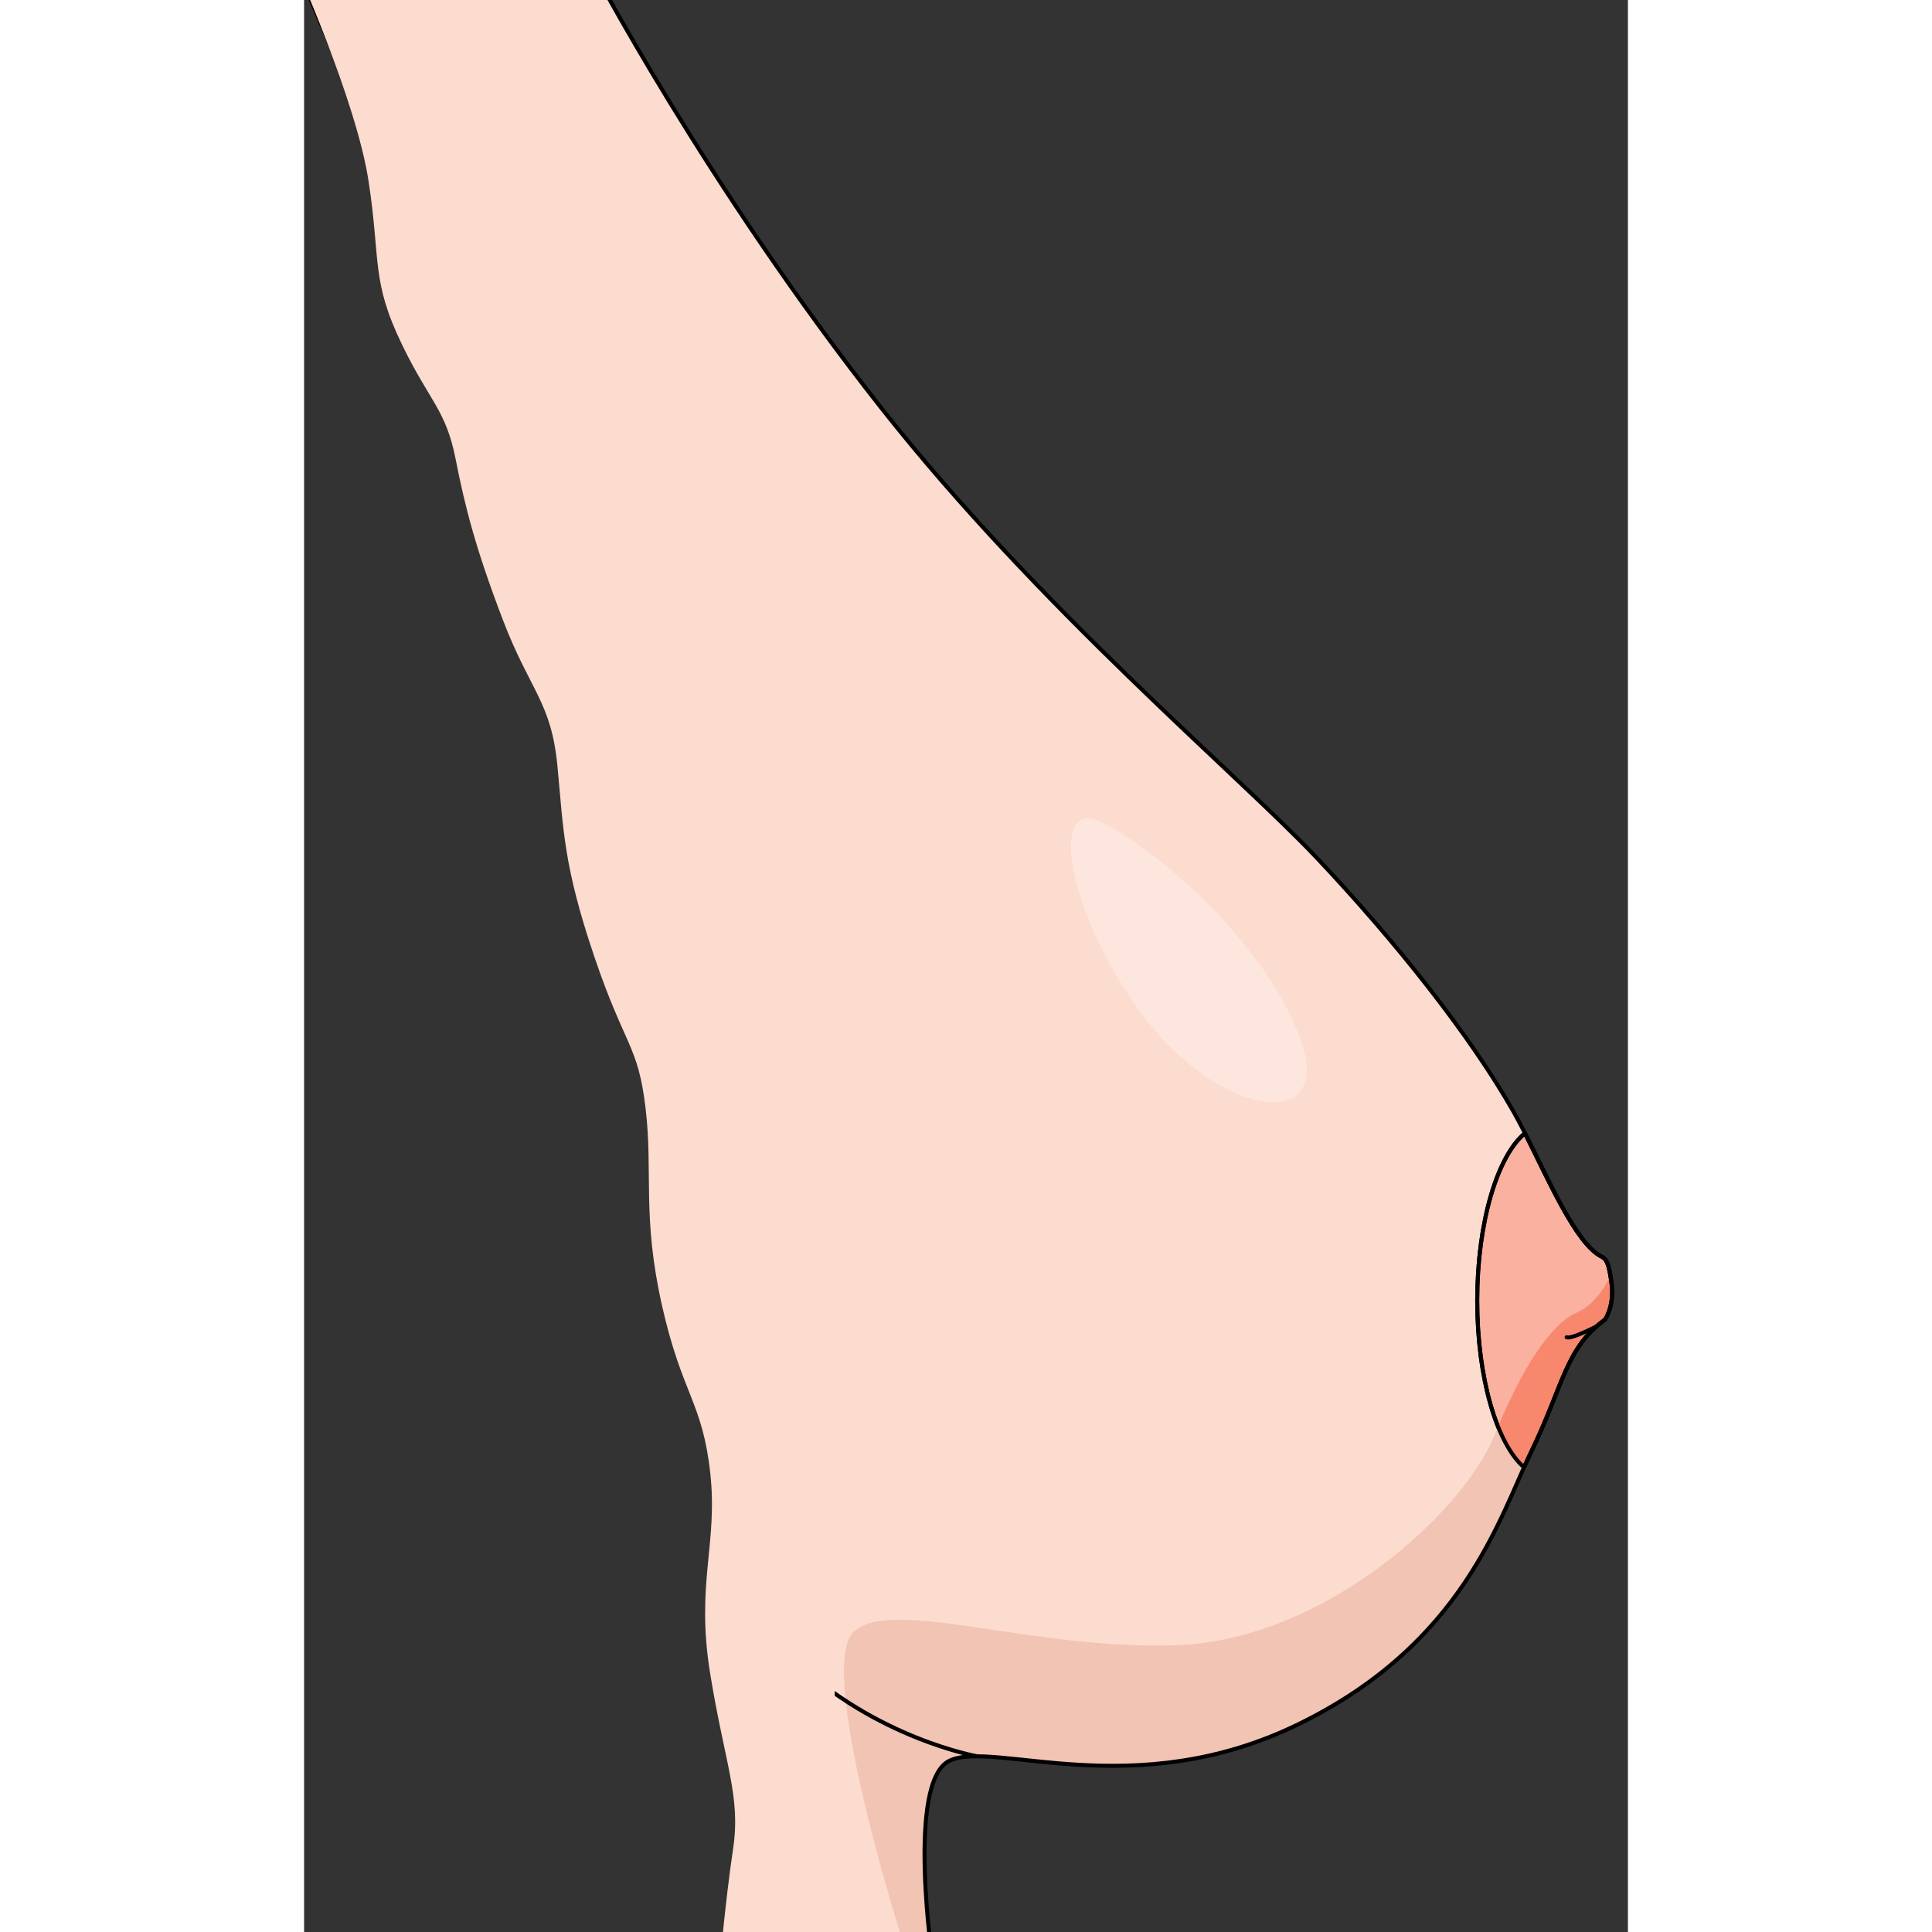 <?xml version="1.0" encoding="utf-8"?>
<!-- Created by: Science Figures, www.sciencefigures.org, Generator: Science Figures Editor -->
<!DOCTYPE svg PUBLIC "-//W3C//DTD SVG 1.1//EN" "http://www.w3.org/Graphics/SVG/1.1/DTD/svg11.dtd">
<svg version="1.1" id="Layer_1" xmlns="http://www.w3.org/2000/svg" xmlns:xlink="http://www.w3.org/1999/xlink" 
	 width="800px" height="800px" viewBox="0 0 331.059 483.147" enable-background="new 0 0 331.059 483.147"
	 xml:space="preserve">
<rect x="0" y="0" width="331.059" height="483.147" fill="#333333" stroke="none"/>
<g>
	<defs>
		<rect id="SVGID_1_" width="331.059" height="483.147"/>
	</defs>
	<clipPath id="SVGID_2_">
		<use xlink:href="#SVGID_1_"  overflow="visible"/>
	</clipPath>
	<g clip-path="url(#SVGID_2_)">
		<path fill="#FCDCCE" d="M157.282,491.182c0,0-6.877-45.621,4.127-50.872c11.002-5.251,46.02,11.016,87.278-9.138
			c41.258-20.153,50.141-51.49,58.229-68.202c8.087-16.72,8.519-25.812,18.429-32.982c0,0,2.313-3.357,1.647-8.82
			s-1.398-6.347-2.576-6.946c-7.397-3.771-15.424-24.669-21.931-36.152c-10.811-19.078-29.612-42.773-49.286-63.595
			c-19.675-20.821-69.251-62.235-108.799-112.384C100.497,46.421,71.389-9.248,71.389-9.248H-2.428
			c0,0,126.281,274.435,114.08,500.43H157.282z"/>
		<path opacity="0.3" fill="#FFFFFF" d="M199.24,205.542c-12.865-6.433-8.837,21.802,10.018,47.728
			c18.855,25.927,48.317,30.641,40.067,7.071C241.077,236.771,214.561,213.202,199.24,205.542z"/>
		<path fill="#FAB1A0" stroke="#000000" stroke-linecap="round" stroke-linejoin="round" stroke-miterlimit="10" d="
			M325.345,329.987c0,0,2.313-3.357,1.647-8.82s-1.398-6.347-2.576-6.946c-6.359-3.242-13.184-19.139-19.107-30.833
			c-6.928,5.732-11.937,22.31-11.937,41.878c0,19.351,4.899,35.774,11.708,41.682c0.624-1.397,1.233-2.732,1.836-3.978
			C315.003,346.25,315.435,337.158,325.345,329.987z"/>
		<path fill="#F2C4B3" d="M325.345,329.987c0,0,2.313-3.357,1.647-8.82c-0.048-0.391-0.096-0.752-0.145-1.097l-0.445-0.499
			c0,0-2.972,6.483-8.104,8.645s-12.426,10.535-20.53,30.525s-42.951,51.325-79.42,52.677s-71.455-12.243-80.91-3.329
			s11.755,75.726,11.755,75.726l7.526,3.111c-1.389-11.452-4.248-42.352,4.69-46.616c11.002-5.251,46.02,11.016,87.278-9.138
			c41.258-20.153,50.141-51.49,58.229-68.202C315.003,346.25,315.435,337.158,325.345,329.987z"/>
		<path fill="#F7886E" d="M326.992,321.167c-0.048-0.391-0.096-0.752-0.145-1.097l-0.445-0.499c0,0-2.972,6.483-8.104,8.645
			c-4.96,2.089-11.937,9.979-19.714,28.546c1.822,4.529,4.033,8.048,6.496,10.186c0.279-0.626,0.557-1.237,0.83-1.834
			c0.042-0.091,0.084-0.185,0.126-0.275c0.295-0.639,0.589-1.266,0.88-1.868c8.087-16.72,8.519-25.812,18.429-32.982
			C325.345,329.987,327.657,326.63,326.992,321.167z"/>
		<path fill="none" stroke="#000000" stroke-linecap="round" stroke-linejoin="round" stroke-miterlimit="10" d="M325.345,329.987
			c0,0,2.313-3.357,1.647-8.82s-1.398-6.347-2.576-6.946c-6.359-3.242-13.184-19.139-19.107-30.833
			c-6.928,5.732-11.937,22.31-11.937,41.878c0,19.351,4.899,35.774,11.708,41.682c0.624-1.397,1.233-2.732,1.836-3.978
			C315.003,346.25,315.435,337.158,325.345,329.987z"/>
		<path fill="none" stroke="#000000" stroke-linecap="round" stroke-linejoin="round" stroke-miterlimit="10" d="M157.282,491.182
			c0,0-6.877-45.621,4.127-50.872c11.002-5.251,46.02,11.016,87.278-9.138c41.258-20.153,50.141-51.49,58.229-68.202
			c8.087-16.72,8.519-25.812,18.429-32.982c0,0,2.313-3.357,1.647-8.82s-1.398-6.347-2.576-6.946
			c-7.397-3.771-15.424-24.669-21.931-36.152c-10.811-19.078-29.612-42.773-49.286-63.595
			c-19.675-20.821-69.251-62.235-108.799-112.384C100.497,46.421,71.389-9.248,71.389-9.248H-2.428
			c0,0,126.281,274.435,114.08,500.43H157.282z"/>
		<path fill="none" stroke="#000000" stroke-linecap="round" stroke-linejoin="round" stroke-miterlimit="10" d="M168.311,439.203
			c0,0-25.243-4.432-46.05-24.26"/>
		<path fill="#FCDCCE" d="M130.521,491.182c0,0-3.438-11.634-2.293-28.652c1.146-17.02,7.473-39.011,3.004-59.188
			c-4.468-20.178-12.745-32.729-12.745-49.147s1.758-33.786-2.416-48.578c-4.173-14.792-9.884-31.924-12.52-47.521
			s-5.053-31.83-10.764-43.374c-5.712-11.544-9.006-21.428-11.422-38.343c-2.417-16.915-5.931-32.952-10.104-40.64
			c-4.174-7.688-11.642-23.943-14.277-36.904s-5.491-26.576-12.301-38.22s-12.081-26.14-16.255-40.417
			C24.255,5.918,19.76-9.248,19.76-9.248H-2.428c0,0,15.419,34.245,18.529,54.384s0.573,24.878,8.404,41.069
			c6.811,14.083,10.952,16.246,13.368,28.495c2.417,12.249,5.053,22.573,11.862,40.367s12.082,20.43,13.619,36.465
			c1.536,16.035,1.479,24.823,9.203,47.63c7.724,22.806,10.964,22.027,12.852,38.052c1.887,16.024-0.925,26.987,4.105,49.294
			c5.029,22.307,10.076,23.971,12.057,41.811c1.979,17.84-3.695,27.658,0,50.312c3.694,22.653,7.679,30.586,5.713,43.75
			c-1.965,13.165-3.295,28.802-3.295,28.802H130.521z"/>
	</g>
	
		<path clip-path="url(#SVGID_2_)" fill="#FAB1A0" stroke="#000000" stroke-linecap="round" stroke-linejoin="round" stroke-miterlimit="10" d="
		M323.004,331.804c0,0-6.223,3.188-7.272,2.604"/>
</g>
</svg>